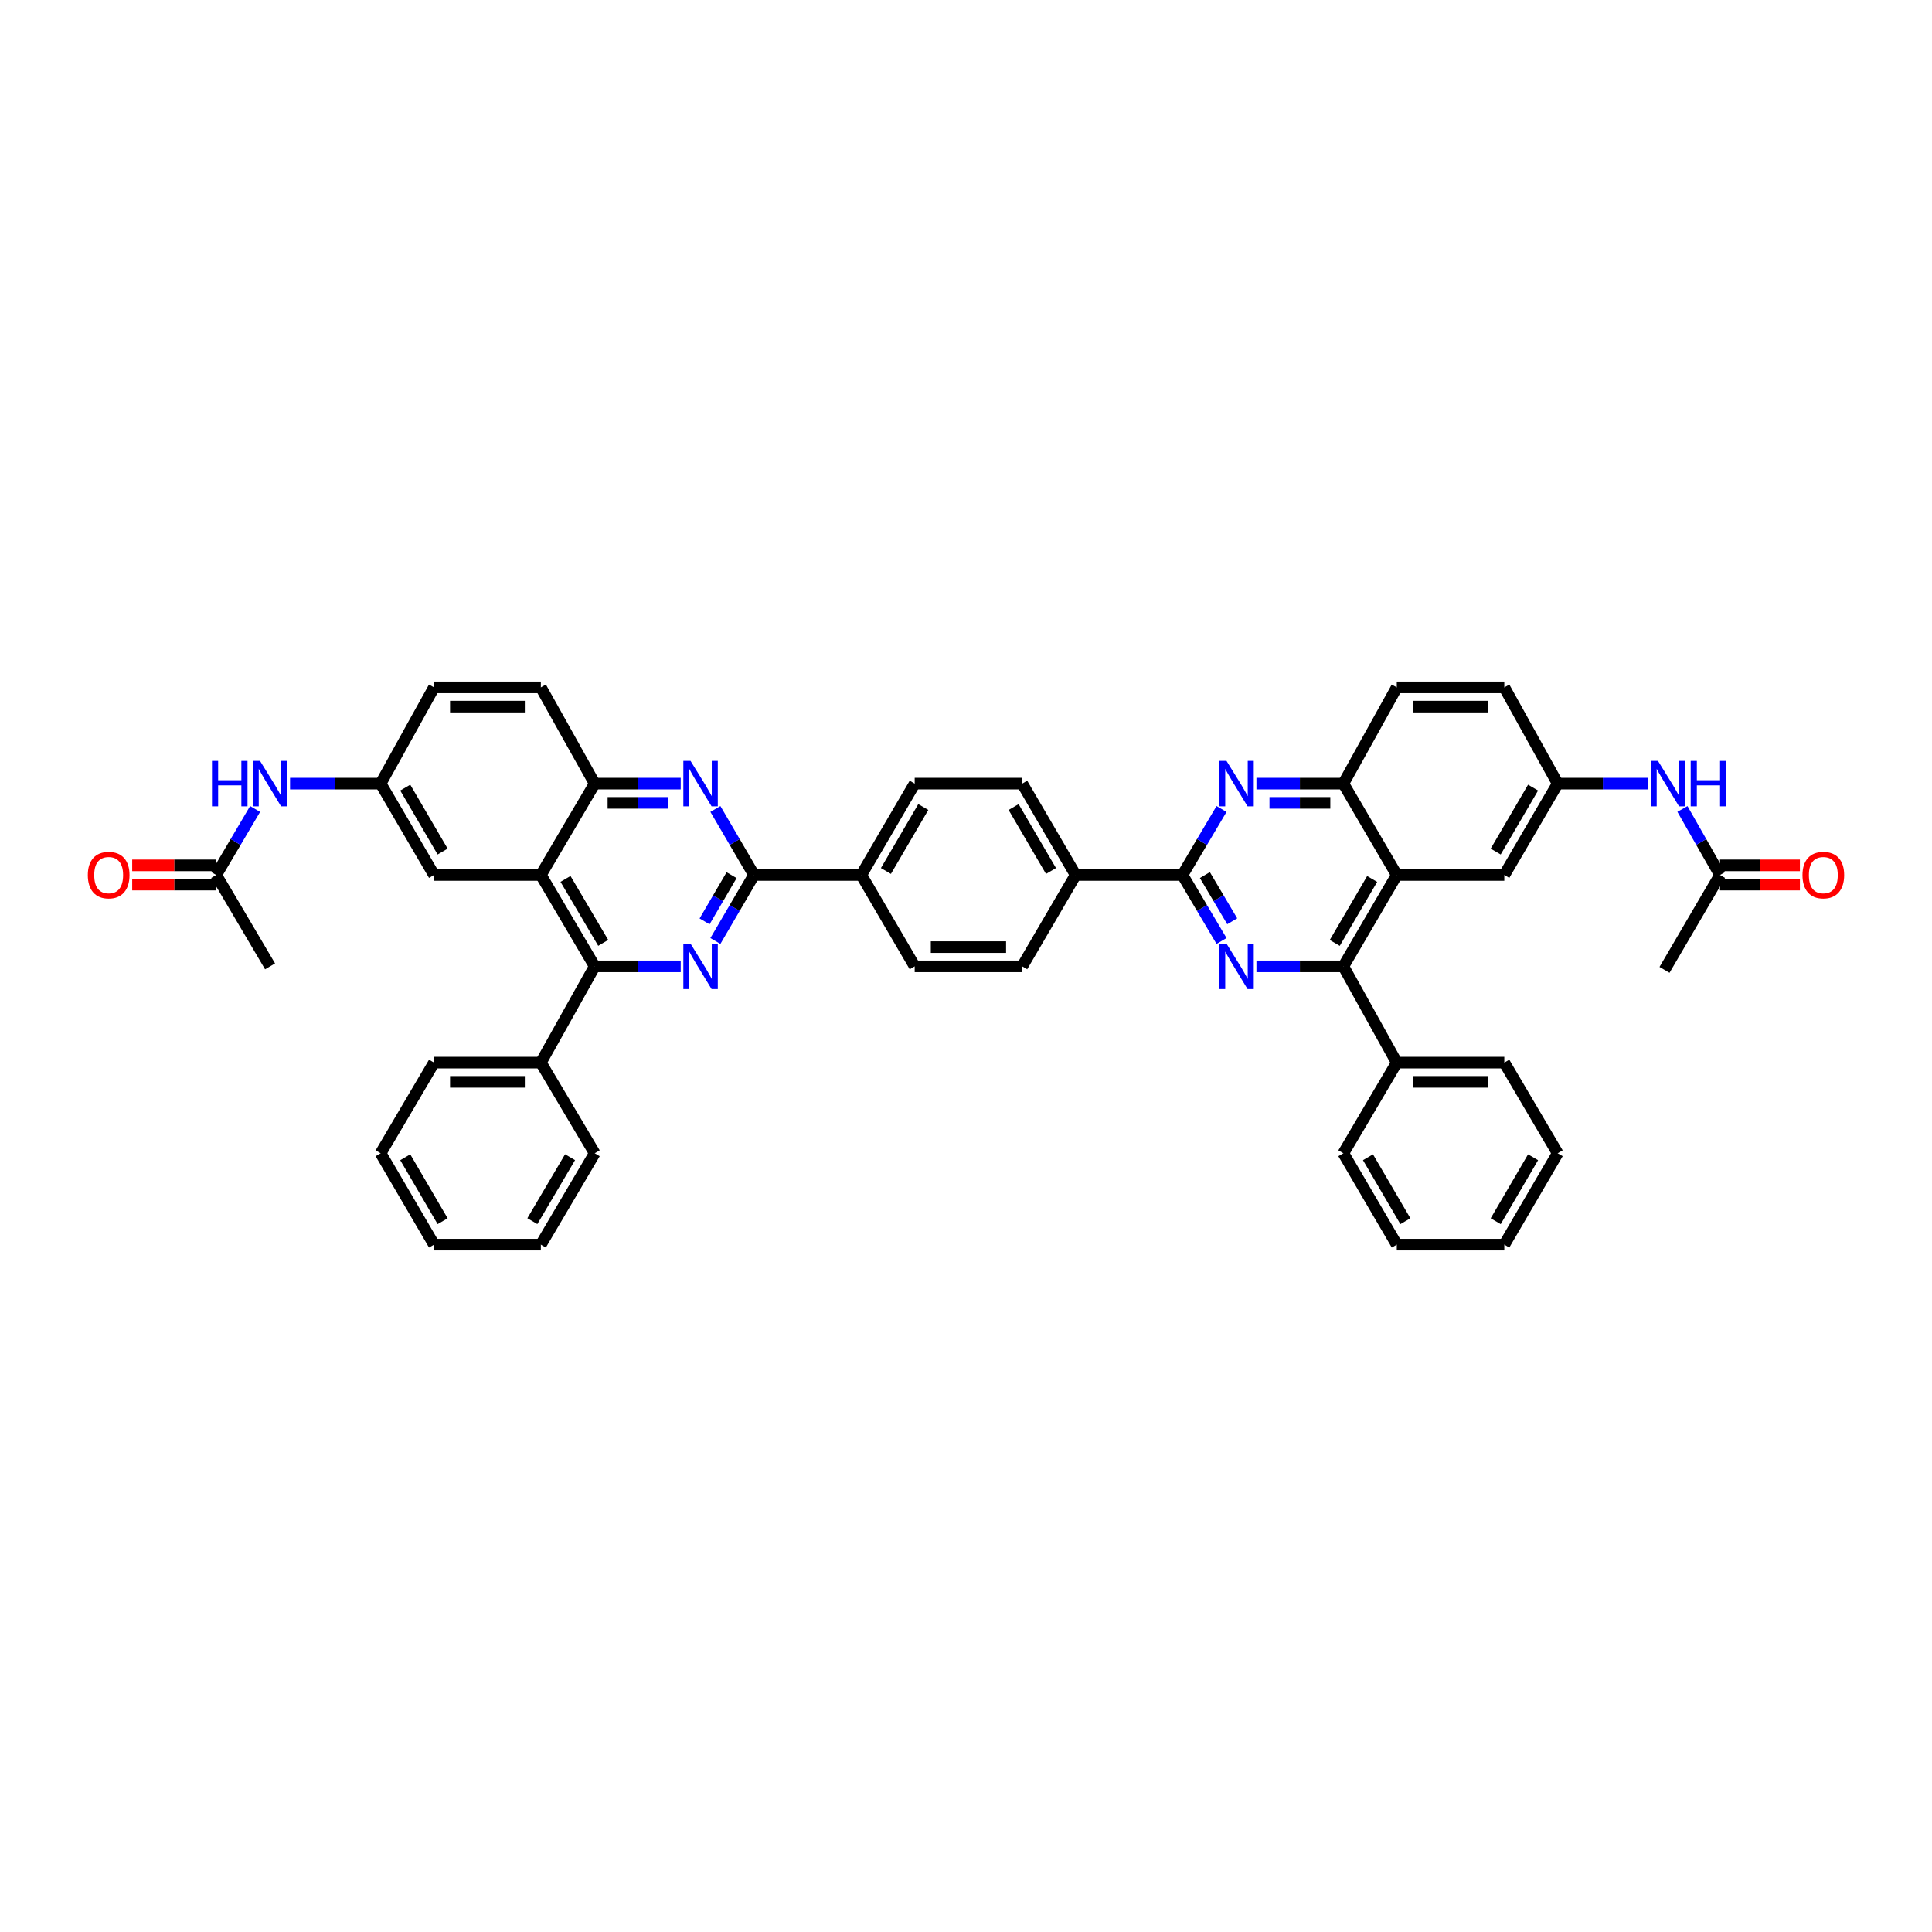 <?xml version='1.0' encoding='iso-8859-1'?>
<svg version='1.1' baseProfile='full'
              xmlns='http://www.w3.org/2000/svg'
                      xmlns:rdkit='http://www.rdkit.org/xml'
                      xmlns:xlink='http://www.w3.org/1999/xlink'
                  xml:space='preserve'
width='1000px' height='1000px' viewBox='0 0 1000 1000'>
<!-- END OF HEADER -->
<rect style='opacity:1.0;fill:#FFFFFF;stroke:none' width='1000' height='1000' x='0' y='0'> </rect>
<path class='bond-1' d='M 632.263,487.056 L 622.149,469.975' style='fill:none;fill-rule:evenodd;stroke:#0000FF;stroke-width:6px;stroke-linecap:butt;stroke-linejoin:miter;stroke-opacity:1' />
<path class='bond-1' d='M 622.149,469.975 L 612.036,452.894' style='fill:none;fill-rule:evenodd;stroke:#000000;stroke-width:6px;stroke-linecap:butt;stroke-linejoin:miter;stroke-opacity:1' />
<path class='bond-1' d='M 637.799,476.857 L 630.72,464.9' style='fill:none;fill-rule:evenodd;stroke:#0000FF;stroke-width:6px;stroke-linecap:butt;stroke-linejoin:miter;stroke-opacity:1' />
<path class='bond-1' d='M 630.72,464.9 L 623.64,452.943' style='fill:none;fill-rule:evenodd;stroke:#000000;stroke-width:6px;stroke-linecap:butt;stroke-linejoin:miter;stroke-opacity:1' />
<path class='bond-4' d='M 650.332,500.183 L 672.826,500.183' style='fill:none;fill-rule:evenodd;stroke:#0000FF;stroke-width:6px;stroke-linecap:butt;stroke-linejoin:miter;stroke-opacity:1' />
<path class='bond-4' d='M 672.826,500.183 L 695.32,500.183' style='fill:none;fill-rule:evenodd;stroke:#000000;stroke-width:6px;stroke-linecap:butt;stroke-linejoin:miter;stroke-opacity:1' />
<path class='bond-0' d='M 370.288,487.06 L 380.277,469.977' style='fill:none;fill-rule:evenodd;stroke:#0000FF;stroke-width:6px;stroke-linecap:butt;stroke-linejoin:miter;stroke-opacity:1' />
<path class='bond-0' d='M 380.277,469.977 L 390.266,452.894' style='fill:none;fill-rule:evenodd;stroke:#000000;stroke-width:6px;stroke-linecap:butt;stroke-linejoin:miter;stroke-opacity:1' />
<path class='bond-0' d='M 364.687,476.908 L 371.679,464.949' style='fill:none;fill-rule:evenodd;stroke:#0000FF;stroke-width:6px;stroke-linecap:butt;stroke-linejoin:miter;stroke-opacity:1' />
<path class='bond-0' d='M 371.679,464.949 L 378.671,452.991' style='fill:none;fill-rule:evenodd;stroke:#000000;stroke-width:6px;stroke-linecap:butt;stroke-linejoin:miter;stroke-opacity:1' />
<path class='bond-3' d='M 352.331,500.183 L 330.077,500.183' style='fill:none;fill-rule:evenodd;stroke:#0000FF;stroke-width:6px;stroke-linecap:butt;stroke-linejoin:miter;stroke-opacity:1' />
<path class='bond-3' d='M 330.077,500.183 L 307.823,500.183' style='fill:none;fill-rule:evenodd;stroke:#000000;stroke-width:6px;stroke-linecap:butt;stroke-linejoin:miter;stroke-opacity:1' />
<path class='bond-7' d='M 612.036,452.894 L 622.149,435.813' style='fill:none;fill-rule:evenodd;stroke:#000000;stroke-width:6px;stroke-linecap:butt;stroke-linejoin:miter;stroke-opacity:1' />
<path class='bond-7' d='M 622.149,435.813 L 632.263,418.732' style='fill:none;fill-rule:evenodd;stroke:#0000FF;stroke-width:6px;stroke-linecap:butt;stroke-linejoin:miter;stroke-opacity:1' />
<path class='bond-11' d='M 612.036,452.894 L 556.746,452.894' style='fill:none;fill-rule:evenodd;stroke:#000000;stroke-width:6px;stroke-linecap:butt;stroke-linejoin:miter;stroke-opacity:1' />
<path class='bond-2' d='M 390.266,452.894 L 445.805,452.894' style='fill:none;fill-rule:evenodd;stroke:#000000;stroke-width:6px;stroke-linecap:butt;stroke-linejoin:miter;stroke-opacity:1' />
<path class='bond-8' d='M 390.266,452.894 L 380.277,435.811' style='fill:none;fill-rule:evenodd;stroke:#000000;stroke-width:6px;stroke-linecap:butt;stroke-linejoin:miter;stroke-opacity:1' />
<path class='bond-8' d='M 380.277,435.811 L 370.288,418.727' style='fill:none;fill-rule:evenodd;stroke:#0000FF;stroke-width:6px;stroke-linecap:butt;stroke-linejoin:miter;stroke-opacity:1' />
<path class='bond-22' d='M 307.823,500.183 L 279.94,550.006' style='fill:none;fill-rule:evenodd;stroke:#000000;stroke-width:6px;stroke-linecap:butt;stroke-linejoin:miter;stroke-opacity:1' />
<path class='bond-49' d='M 307.823,500.183 L 279.94,452.894' style='fill:none;fill-rule:evenodd;stroke:#000000;stroke-width:6px;stroke-linecap:butt;stroke-linejoin:miter;stroke-opacity:1' />
<path class='bond-49' d='M 312.221,488.03 L 292.702,454.928' style='fill:none;fill-rule:evenodd;stroke:#000000;stroke-width:6px;stroke-linecap:butt;stroke-linejoin:miter;stroke-opacity:1' />
<path class='bond-6' d='M 695.32,500.183 L 722.976,452.894' style='fill:none;fill-rule:evenodd;stroke:#000000;stroke-width:6px;stroke-linecap:butt;stroke-linejoin:miter;stroke-opacity:1' />
<path class='bond-6' d='M 690.87,488.061 L 710.23,454.959' style='fill:none;fill-rule:evenodd;stroke:#000000;stroke-width:6px;stroke-linecap:butt;stroke-linejoin:miter;stroke-opacity:1' />
<path class='bond-21' d='M 695.32,500.183 L 722.976,550.006' style='fill:none;fill-rule:evenodd;stroke:#000000;stroke-width:6px;stroke-linecap:butt;stroke-linejoin:miter;stroke-opacity:1' />
<path class='bond-5' d='M 279.94,452.894 L 307.823,405.605' style='fill:none;fill-rule:evenodd;stroke:#000000;stroke-width:6px;stroke-linecap:butt;stroke-linejoin:miter;stroke-opacity:1' />
<path class='bond-13' d='M 279.94,452.894 L 224.65,452.894' style='fill:none;fill-rule:evenodd;stroke:#000000;stroke-width:6px;stroke-linecap:butt;stroke-linejoin:miter;stroke-opacity:1' />
<path class='bond-9' d='M 722.976,452.894 L 695.32,405.605' style='fill:none;fill-rule:evenodd;stroke:#000000;stroke-width:6px;stroke-linecap:butt;stroke-linejoin:miter;stroke-opacity:1' />
<path class='bond-14' d='M 722.976,452.894 L 778.626,452.894' style='fill:none;fill-rule:evenodd;stroke:#000000;stroke-width:6px;stroke-linecap:butt;stroke-linejoin:miter;stroke-opacity:1' />
<path class='bond-45' d='M 650.332,405.605 L 672.826,405.605' style='fill:none;fill-rule:evenodd;stroke:#0000FF;stroke-width:6px;stroke-linecap:butt;stroke-linejoin:miter;stroke-opacity:1' />
<path class='bond-45' d='M 672.826,405.605 L 695.32,405.605' style='fill:none;fill-rule:evenodd;stroke:#000000;stroke-width:6px;stroke-linecap:butt;stroke-linejoin:miter;stroke-opacity:1' />
<path class='bond-45' d='M 657.08,415.565 L 672.826,415.565' style='fill:none;fill-rule:evenodd;stroke:#0000FF;stroke-width:6px;stroke-linecap:butt;stroke-linejoin:miter;stroke-opacity:1' />
<path class='bond-45' d='M 672.826,415.565 L 688.572,415.565' style='fill:none;fill-rule:evenodd;stroke:#000000;stroke-width:6px;stroke-linecap:butt;stroke-linejoin:miter;stroke-opacity:1' />
<path class='bond-10' d='M 352.331,405.605 L 330.077,405.605' style='fill:none;fill-rule:evenodd;stroke:#0000FF;stroke-width:6px;stroke-linecap:butt;stroke-linejoin:miter;stroke-opacity:1' />
<path class='bond-10' d='M 330.077,405.605 L 307.823,405.605' style='fill:none;fill-rule:evenodd;stroke:#000000;stroke-width:6px;stroke-linecap:butt;stroke-linejoin:miter;stroke-opacity:1' />
<path class='bond-10' d='M 345.655,415.565 L 330.077,415.565' style='fill:none;fill-rule:evenodd;stroke:#0000FF;stroke-width:6px;stroke-linecap:butt;stroke-linejoin:miter;stroke-opacity:1' />
<path class='bond-10' d='M 330.077,415.565 L 314.499,415.565' style='fill:none;fill-rule:evenodd;stroke:#000000;stroke-width:6px;stroke-linecap:butt;stroke-linejoin:miter;stroke-opacity:1' />
<path class='bond-24' d='M 695.32,405.605 L 722.976,355.782' style='fill:none;fill-rule:evenodd;stroke:#000000;stroke-width:6px;stroke-linecap:butt;stroke-linejoin:miter;stroke-opacity:1' />
<path class='bond-23' d='M 307.823,405.605 L 279.94,355.782' style='fill:none;fill-rule:evenodd;stroke:#000000;stroke-width:6px;stroke-linecap:butt;stroke-linejoin:miter;stroke-opacity:1' />
<path class='bond-28' d='M 556.746,452.894 L 529.095,500.183' style='fill:none;fill-rule:evenodd;stroke:#000000;stroke-width:6px;stroke-linecap:butt;stroke-linejoin:miter;stroke-opacity:1' />
<path class='bond-30' d='M 556.746,452.894 L 529.095,405.605' style='fill:none;fill-rule:evenodd;stroke:#000000;stroke-width:6px;stroke-linecap:butt;stroke-linejoin:miter;stroke-opacity:1' />
<path class='bond-30' d='M 544,450.828 L 524.644,417.726' style='fill:none;fill-rule:evenodd;stroke:#000000;stroke-width:6px;stroke-linecap:butt;stroke-linejoin:miter;stroke-opacity:1' />
<path class='bond-12' d='M 445.805,452.894 L 473.445,405.605' style='fill:none;fill-rule:evenodd;stroke:#000000;stroke-width:6px;stroke-linecap:butt;stroke-linejoin:miter;stroke-opacity:1' />
<path class='bond-12' d='M 458.55,450.826 L 477.898,417.724' style='fill:none;fill-rule:evenodd;stroke:#000000;stroke-width:6px;stroke-linecap:butt;stroke-linejoin:miter;stroke-opacity:1' />
<path class='bond-46' d='M 445.805,452.894 L 473.445,500.183' style='fill:none;fill-rule:evenodd;stroke:#000000;stroke-width:6px;stroke-linecap:butt;stroke-linejoin:miter;stroke-opacity:1' />
<path class='bond-50' d='M 224.65,452.894 L 197.01,405.605' style='fill:none;fill-rule:evenodd;stroke:#000000;stroke-width:6px;stroke-linecap:butt;stroke-linejoin:miter;stroke-opacity:1' />
<path class='bond-50' d='M 229.103,440.774 L 209.755,407.672' style='fill:none;fill-rule:evenodd;stroke:#000000;stroke-width:6px;stroke-linecap:butt;stroke-linejoin:miter;stroke-opacity:1' />
<path class='bond-20' d='M 778.626,452.894 L 806.26,405.605' style='fill:none;fill-rule:evenodd;stroke:#000000;stroke-width:6px;stroke-linecap:butt;stroke-linejoin:miter;stroke-opacity:1' />
<path class='bond-20' d='M 774.171,440.775 L 793.515,407.673' style='fill:none;fill-rule:evenodd;stroke:#000000;stroke-width:6px;stroke-linecap:butt;stroke-linejoin:miter;stroke-opacity:1' />
<path class='bond-15' d='M 890.285,452.894 L 880.558,435.806' style='fill:none;fill-rule:evenodd;stroke:#000000;stroke-width:6px;stroke-linecap:butt;stroke-linejoin:miter;stroke-opacity:1' />
<path class='bond-15' d='M 880.558,435.806 L 870.83,418.718' style='fill:none;fill-rule:evenodd;stroke:#0000FF;stroke-width:6px;stroke-linecap:butt;stroke-linejoin:miter;stroke-opacity:1' />
<path class='bond-26' d='M 890.285,457.874 L 910.957,457.874' style='fill:none;fill-rule:evenodd;stroke:#000000;stroke-width:6px;stroke-linecap:butt;stroke-linejoin:miter;stroke-opacity:1' />
<path class='bond-26' d='M 910.957,457.874 L 931.628,457.874' style='fill:none;fill-rule:evenodd;stroke:#FF0000;stroke-width:6px;stroke-linecap:butt;stroke-linejoin:miter;stroke-opacity:1' />
<path class='bond-26' d='M 890.285,447.914 L 910.957,447.914' style='fill:none;fill-rule:evenodd;stroke:#000000;stroke-width:6px;stroke-linecap:butt;stroke-linejoin:miter;stroke-opacity:1' />
<path class='bond-26' d='M 910.957,447.914 L 931.628,447.914' style='fill:none;fill-rule:evenodd;stroke:#FF0000;stroke-width:6px;stroke-linecap:butt;stroke-linejoin:miter;stroke-opacity:1' />
<path class='bond-34' d='M 890.285,452.894 L 861.55,501.998' style='fill:none;fill-rule:evenodd;stroke:#000000;stroke-width:6px;stroke-linecap:butt;stroke-linejoin:miter;stroke-opacity:1' />
<path class='bond-16' d='M 111.895,452.894 L 121.969,435.812' style='fill:none;fill-rule:evenodd;stroke:#000000;stroke-width:6px;stroke-linecap:butt;stroke-linejoin:miter;stroke-opacity:1' />
<path class='bond-16' d='M 121.969,435.812 L 132.043,418.73' style='fill:none;fill-rule:evenodd;stroke:#0000FF;stroke-width:6px;stroke-linecap:butt;stroke-linejoin:miter;stroke-opacity:1' />
<path class='bond-25' d='M 111.895,447.914 L 90.16,447.914' style='fill:none;fill-rule:evenodd;stroke:#000000;stroke-width:6px;stroke-linecap:butt;stroke-linejoin:miter;stroke-opacity:1' />
<path class='bond-25' d='M 90.16,447.914 L 68.426,447.914' style='fill:none;fill-rule:evenodd;stroke:#FF0000;stroke-width:6px;stroke-linecap:butt;stroke-linejoin:miter;stroke-opacity:1' />
<path class='bond-25' d='M 111.895,457.874 L 90.16,457.874' style='fill:none;fill-rule:evenodd;stroke:#000000;stroke-width:6px;stroke-linecap:butt;stroke-linejoin:miter;stroke-opacity:1' />
<path class='bond-25' d='M 90.16,457.874 L 68.426,457.874' style='fill:none;fill-rule:evenodd;stroke:#FF0000;stroke-width:6px;stroke-linecap:butt;stroke-linejoin:miter;stroke-opacity:1' />
<path class='bond-33' d='M 111.895,452.894 L 139.783,500.183' style='fill:none;fill-rule:evenodd;stroke:#000000;stroke-width:6px;stroke-linecap:butt;stroke-linejoin:miter;stroke-opacity:1' />
<path class='bond-17' d='M 853.023,405.605 L 829.642,405.605' style='fill:none;fill-rule:evenodd;stroke:#0000FF;stroke-width:6px;stroke-linecap:butt;stroke-linejoin:miter;stroke-opacity:1' />
<path class='bond-17' d='M 829.642,405.605 L 806.26,405.605' style='fill:none;fill-rule:evenodd;stroke:#000000;stroke-width:6px;stroke-linecap:butt;stroke-linejoin:miter;stroke-opacity:1' />
<path class='bond-18' d='M 150.128,405.605 L 173.569,405.605' style='fill:none;fill-rule:evenodd;stroke:#0000FF;stroke-width:6px;stroke-linecap:butt;stroke-linejoin:miter;stroke-opacity:1' />
<path class='bond-18' d='M 173.569,405.605 L 197.01,405.605' style='fill:none;fill-rule:evenodd;stroke:#000000;stroke-width:6px;stroke-linecap:butt;stroke-linejoin:miter;stroke-opacity:1' />
<path class='bond-19' d='M 197.01,405.605 L 224.65,355.782' style='fill:none;fill-rule:evenodd;stroke:#000000;stroke-width:6px;stroke-linecap:butt;stroke-linejoin:miter;stroke-opacity:1' />
<path class='bond-31' d='M 806.26,405.605 L 778.626,355.782' style='fill:none;fill-rule:evenodd;stroke:#000000;stroke-width:6px;stroke-linecap:butt;stroke-linejoin:miter;stroke-opacity:1' />
<path class='bond-37' d='M 722.976,550.006 L 778.626,550.006' style='fill:none;fill-rule:evenodd;stroke:#000000;stroke-width:6px;stroke-linecap:butt;stroke-linejoin:miter;stroke-opacity:1' />
<path class='bond-37' d='M 731.323,559.966 L 770.278,559.966' style='fill:none;fill-rule:evenodd;stroke:#000000;stroke-width:6px;stroke-linecap:butt;stroke-linejoin:miter;stroke-opacity:1' />
<path class='bond-38' d='M 722.976,550.006 L 695.32,596.935' style='fill:none;fill-rule:evenodd;stroke:#000000;stroke-width:6px;stroke-linecap:butt;stroke-linejoin:miter;stroke-opacity:1' />
<path class='bond-35' d='M 279.94,550.006 L 224.65,550.006' style='fill:none;fill-rule:evenodd;stroke:#000000;stroke-width:6px;stroke-linecap:butt;stroke-linejoin:miter;stroke-opacity:1' />
<path class='bond-35' d='M 271.647,559.966 L 232.943,559.966' style='fill:none;fill-rule:evenodd;stroke:#000000;stroke-width:6px;stroke-linecap:butt;stroke-linejoin:miter;stroke-opacity:1' />
<path class='bond-36' d='M 279.94,550.006 L 307.823,596.935' style='fill:none;fill-rule:evenodd;stroke:#000000;stroke-width:6px;stroke-linecap:butt;stroke-linejoin:miter;stroke-opacity:1' />
<path class='bond-32' d='M 279.94,355.782 L 224.65,355.782' style='fill:none;fill-rule:evenodd;stroke:#000000;stroke-width:6px;stroke-linecap:butt;stroke-linejoin:miter;stroke-opacity:1' />
<path class='bond-32' d='M 271.647,365.742 L 232.943,365.742' style='fill:none;fill-rule:evenodd;stroke:#000000;stroke-width:6px;stroke-linecap:butt;stroke-linejoin:miter;stroke-opacity:1' />
<path class='bond-48' d='M 722.976,355.782 L 778.626,355.782' style='fill:none;fill-rule:evenodd;stroke:#000000;stroke-width:6px;stroke-linecap:butt;stroke-linejoin:miter;stroke-opacity:1' />
<path class='bond-48' d='M 731.323,365.742 L 770.278,365.742' style='fill:none;fill-rule:evenodd;stroke:#000000;stroke-width:6px;stroke-linecap:butt;stroke-linejoin:miter;stroke-opacity:1' />
<path class='bond-27' d='M 473.445,500.183 L 529.095,500.183' style='fill:none;fill-rule:evenodd;stroke:#000000;stroke-width:6px;stroke-linecap:butt;stroke-linejoin:miter;stroke-opacity:1' />
<path class='bond-27' d='M 481.792,490.222 L 520.747,490.222' style='fill:none;fill-rule:evenodd;stroke:#000000;stroke-width:6px;stroke-linecap:butt;stroke-linejoin:miter;stroke-opacity:1' />
<path class='bond-29' d='M 473.445,405.605 L 529.095,405.605' style='fill:none;fill-rule:evenodd;stroke:#000000;stroke-width:6px;stroke-linecap:butt;stroke-linejoin:miter;stroke-opacity:1' />
<path class='bond-42' d='M 224.65,550.006 L 197.01,596.935' style='fill:none;fill-rule:evenodd;stroke:#000000;stroke-width:6px;stroke-linecap:butt;stroke-linejoin:miter;stroke-opacity:1' />
<path class='bond-39' d='M 307.823,596.935 L 279.94,644.218' style='fill:none;fill-rule:evenodd;stroke:#000000;stroke-width:6px;stroke-linecap:butt;stroke-linejoin:miter;stroke-opacity:1' />
<path class='bond-39' d='M 295.061,598.968 L 275.543,632.066' style='fill:none;fill-rule:evenodd;stroke:#000000;stroke-width:6px;stroke-linecap:butt;stroke-linejoin:miter;stroke-opacity:1' />
<path class='bond-41' d='M 778.626,550.006 L 806.26,596.935' style='fill:none;fill-rule:evenodd;stroke:#000000;stroke-width:6px;stroke-linecap:butt;stroke-linejoin:miter;stroke-opacity:1' />
<path class='bond-40' d='M 695.32,596.935 L 722.976,644.218' style='fill:none;fill-rule:evenodd;stroke:#000000;stroke-width:6px;stroke-linecap:butt;stroke-linejoin:miter;stroke-opacity:1' />
<path class='bond-40' d='M 708.066,598.999 L 727.425,632.097' style='fill:none;fill-rule:evenodd;stroke:#000000;stroke-width:6px;stroke-linecap:butt;stroke-linejoin:miter;stroke-opacity:1' />
<path class='bond-43' d='M 279.94,644.218 L 224.65,644.218' style='fill:none;fill-rule:evenodd;stroke:#000000;stroke-width:6px;stroke-linecap:butt;stroke-linejoin:miter;stroke-opacity:1' />
<path class='bond-44' d='M 722.976,644.218 L 778.626,644.218' style='fill:none;fill-rule:evenodd;stroke:#000000;stroke-width:6px;stroke-linecap:butt;stroke-linejoin:miter;stroke-opacity:1' />
<path class='bond-47' d='M 806.26,596.935 L 778.626,644.218' style='fill:none;fill-rule:evenodd;stroke:#000000;stroke-width:6px;stroke-linecap:butt;stroke-linejoin:miter;stroke-opacity:1' />
<path class='bond-47' d='M 793.516,599.002 L 774.172,632.1' style='fill:none;fill-rule:evenodd;stroke:#000000;stroke-width:6px;stroke-linecap:butt;stroke-linejoin:miter;stroke-opacity:1' />
<path class='bond-51' d='M 197.01,596.935 L 224.65,644.218' style='fill:none;fill-rule:evenodd;stroke:#000000;stroke-width:6px;stroke-linecap:butt;stroke-linejoin:miter;stroke-opacity:1' />
<path class='bond-51' d='M 209.755,599.001 L 229.103,632.099' style='fill:none;fill-rule:evenodd;stroke:#000000;stroke-width:6px;stroke-linecap:butt;stroke-linejoin:miter;stroke-opacity:1' />
<path  class='atom-0' d='M 634.839 488.43
L 642.542 500.88
Q 643.305 502.108, 644.534 504.333
Q 645.762 506.557, 645.829 506.69
L 645.829 488.43
L 648.949 488.43
L 648.949 511.936
L 645.729 511.936
L 637.462 498.323
Q 636.499 496.73, 635.47 494.904
Q 634.474 493.078, 634.175 492.513
L 634.175 511.936
L 631.121 511.936
L 631.121 488.43
L 634.839 488.43
' fill='#0000FF'/>
<path  class='atom-1' d='M 357.42 488.43
L 365.122 500.88
Q 365.886 502.108, 367.114 504.333
Q 368.343 506.557, 368.409 506.69
L 368.409 488.43
L 371.53 488.43
L 371.53 511.936
L 368.309 511.936
L 360.042 498.323
Q 359.08 496.73, 358.05 494.904
Q 357.054 493.078, 356.756 492.513
L 356.756 511.936
L 353.701 511.936
L 353.701 488.43
L 357.42 488.43
' fill='#0000FF'/>
<path  class='atom-8' d='M 634.839 393.852
L 642.542 406.302
Q 643.305 407.53, 644.534 409.755
Q 645.762 411.979, 645.829 412.112
L 645.829 393.852
L 648.949 393.852
L 648.949 417.358
L 645.729 417.358
L 637.462 403.746
Q 636.499 402.152, 635.47 400.326
Q 634.474 398.5, 634.175 397.935
L 634.175 417.358
L 631.121 417.358
L 631.121 393.852
L 634.839 393.852
' fill='#0000FF'/>
<path  class='atom-9' d='M 357.42 393.852
L 365.122 406.302
Q 365.886 407.53, 367.114 409.755
Q 368.343 411.979, 368.409 412.112
L 368.409 393.852
L 371.53 393.852
L 371.53 417.358
L 368.309 417.358
L 360.042 403.746
Q 359.08 402.152, 358.05 400.326
Q 357.054 398.5, 356.756 397.935
L 356.756 417.358
L 353.701 417.358
L 353.701 393.852
L 357.42 393.852
' fill='#0000FF'/>
<path  class='atom-18' d='M 858.169 393.852
L 865.872 406.302
Q 866.635 407.53, 867.864 409.755
Q 869.092 411.979, 869.159 412.112
L 869.159 393.852
L 872.28 393.852
L 872.28 417.358
L 869.059 417.358
L 860.792 403.746
Q 859.829 402.152, 858.8 400.326
Q 857.804 398.5, 857.505 397.935
L 857.505 417.358
L 854.451 417.358
L 854.451 393.852
L 858.169 393.852
' fill='#0000FF'/>
<path  class='atom-18' d='M 875.102 393.852
L 878.289 393.852
L 878.289 403.845
L 890.308 403.845
L 890.308 393.852
L 893.495 393.852
L 893.495 417.358
L 890.308 417.358
L 890.308 406.501
L 878.289 406.501
L 878.289 417.358
L 875.102 417.358
L 875.102 393.852
' fill='#0000FF'/>
<path  class='atom-19' d='M 109.72 393.852
L 112.907 393.852
L 112.907 403.845
L 124.926 403.845
L 124.926 393.852
L 128.113 393.852
L 128.113 417.358
L 124.926 417.358
L 124.926 406.501
L 112.907 406.501
L 112.907 417.358
L 109.72 417.358
L 109.72 393.852
' fill='#0000FF'/>
<path  class='atom-19' d='M 134.587 393.852
L 142.29 406.302
Q 143.054 407.53, 144.282 409.755
Q 145.51 411.979, 145.577 412.112
L 145.577 393.852
L 148.698 393.852
L 148.698 417.358
L 145.477 417.358
L 137.21 403.746
Q 136.247 402.152, 135.218 400.326
Q 134.222 398.5, 133.923 397.935
L 133.923 417.358
L 130.869 417.358
L 130.869 393.852
L 134.587 393.852
' fill='#0000FF'/>
<path  class='atom-26' d='M 45.455 452.96
Q 45.455 447.316, 48.243 444.162
Q 51.032 441.008, 56.245 441.008
Q 61.457 441.008, 64.246 444.162
Q 67.035 447.316, 67.035 452.96
Q 67.035 458.671, 64.213 461.924
Q 61.391 465.145, 56.245 465.145
Q 51.066 465.145, 48.243 461.924
Q 45.455 458.704, 45.455 452.96
M 56.245 462.489
Q 59.831 462.489, 61.756 460.098
Q 63.715 457.675, 63.715 452.96
Q 63.715 448.345, 61.756 446.021
Q 59.831 443.664, 56.245 443.664
Q 52.659 443.664, 50.7 445.988
Q 48.775 448.312, 48.775 452.96
Q 48.775 457.708, 50.7 460.098
Q 52.659 462.489, 56.245 462.489
' fill='#FF0000'/>
<path  class='atom-27' d='M 932.965 452.96
Q 932.965 447.316, 935.754 444.162
Q 938.543 441.008, 943.755 441.008
Q 948.968 441.008, 951.757 444.162
Q 954.545 447.316, 954.545 452.96
Q 954.545 458.671, 951.723 461.924
Q 948.901 465.145, 943.755 465.145
Q 938.576 465.145, 935.754 461.924
Q 932.965 458.704, 932.965 452.96
M 943.755 462.489
Q 947.341 462.489, 949.267 460.098
Q 951.225 457.675, 951.225 452.96
Q 951.225 448.345, 949.267 446.021
Q 947.341 443.664, 943.755 443.664
Q 940.17 443.664, 938.211 445.988
Q 936.285 448.312, 936.285 452.96
Q 936.285 457.708, 938.211 460.098
Q 940.17 462.489, 943.755 462.489
' fill='#FF0000'/>
</svg>
